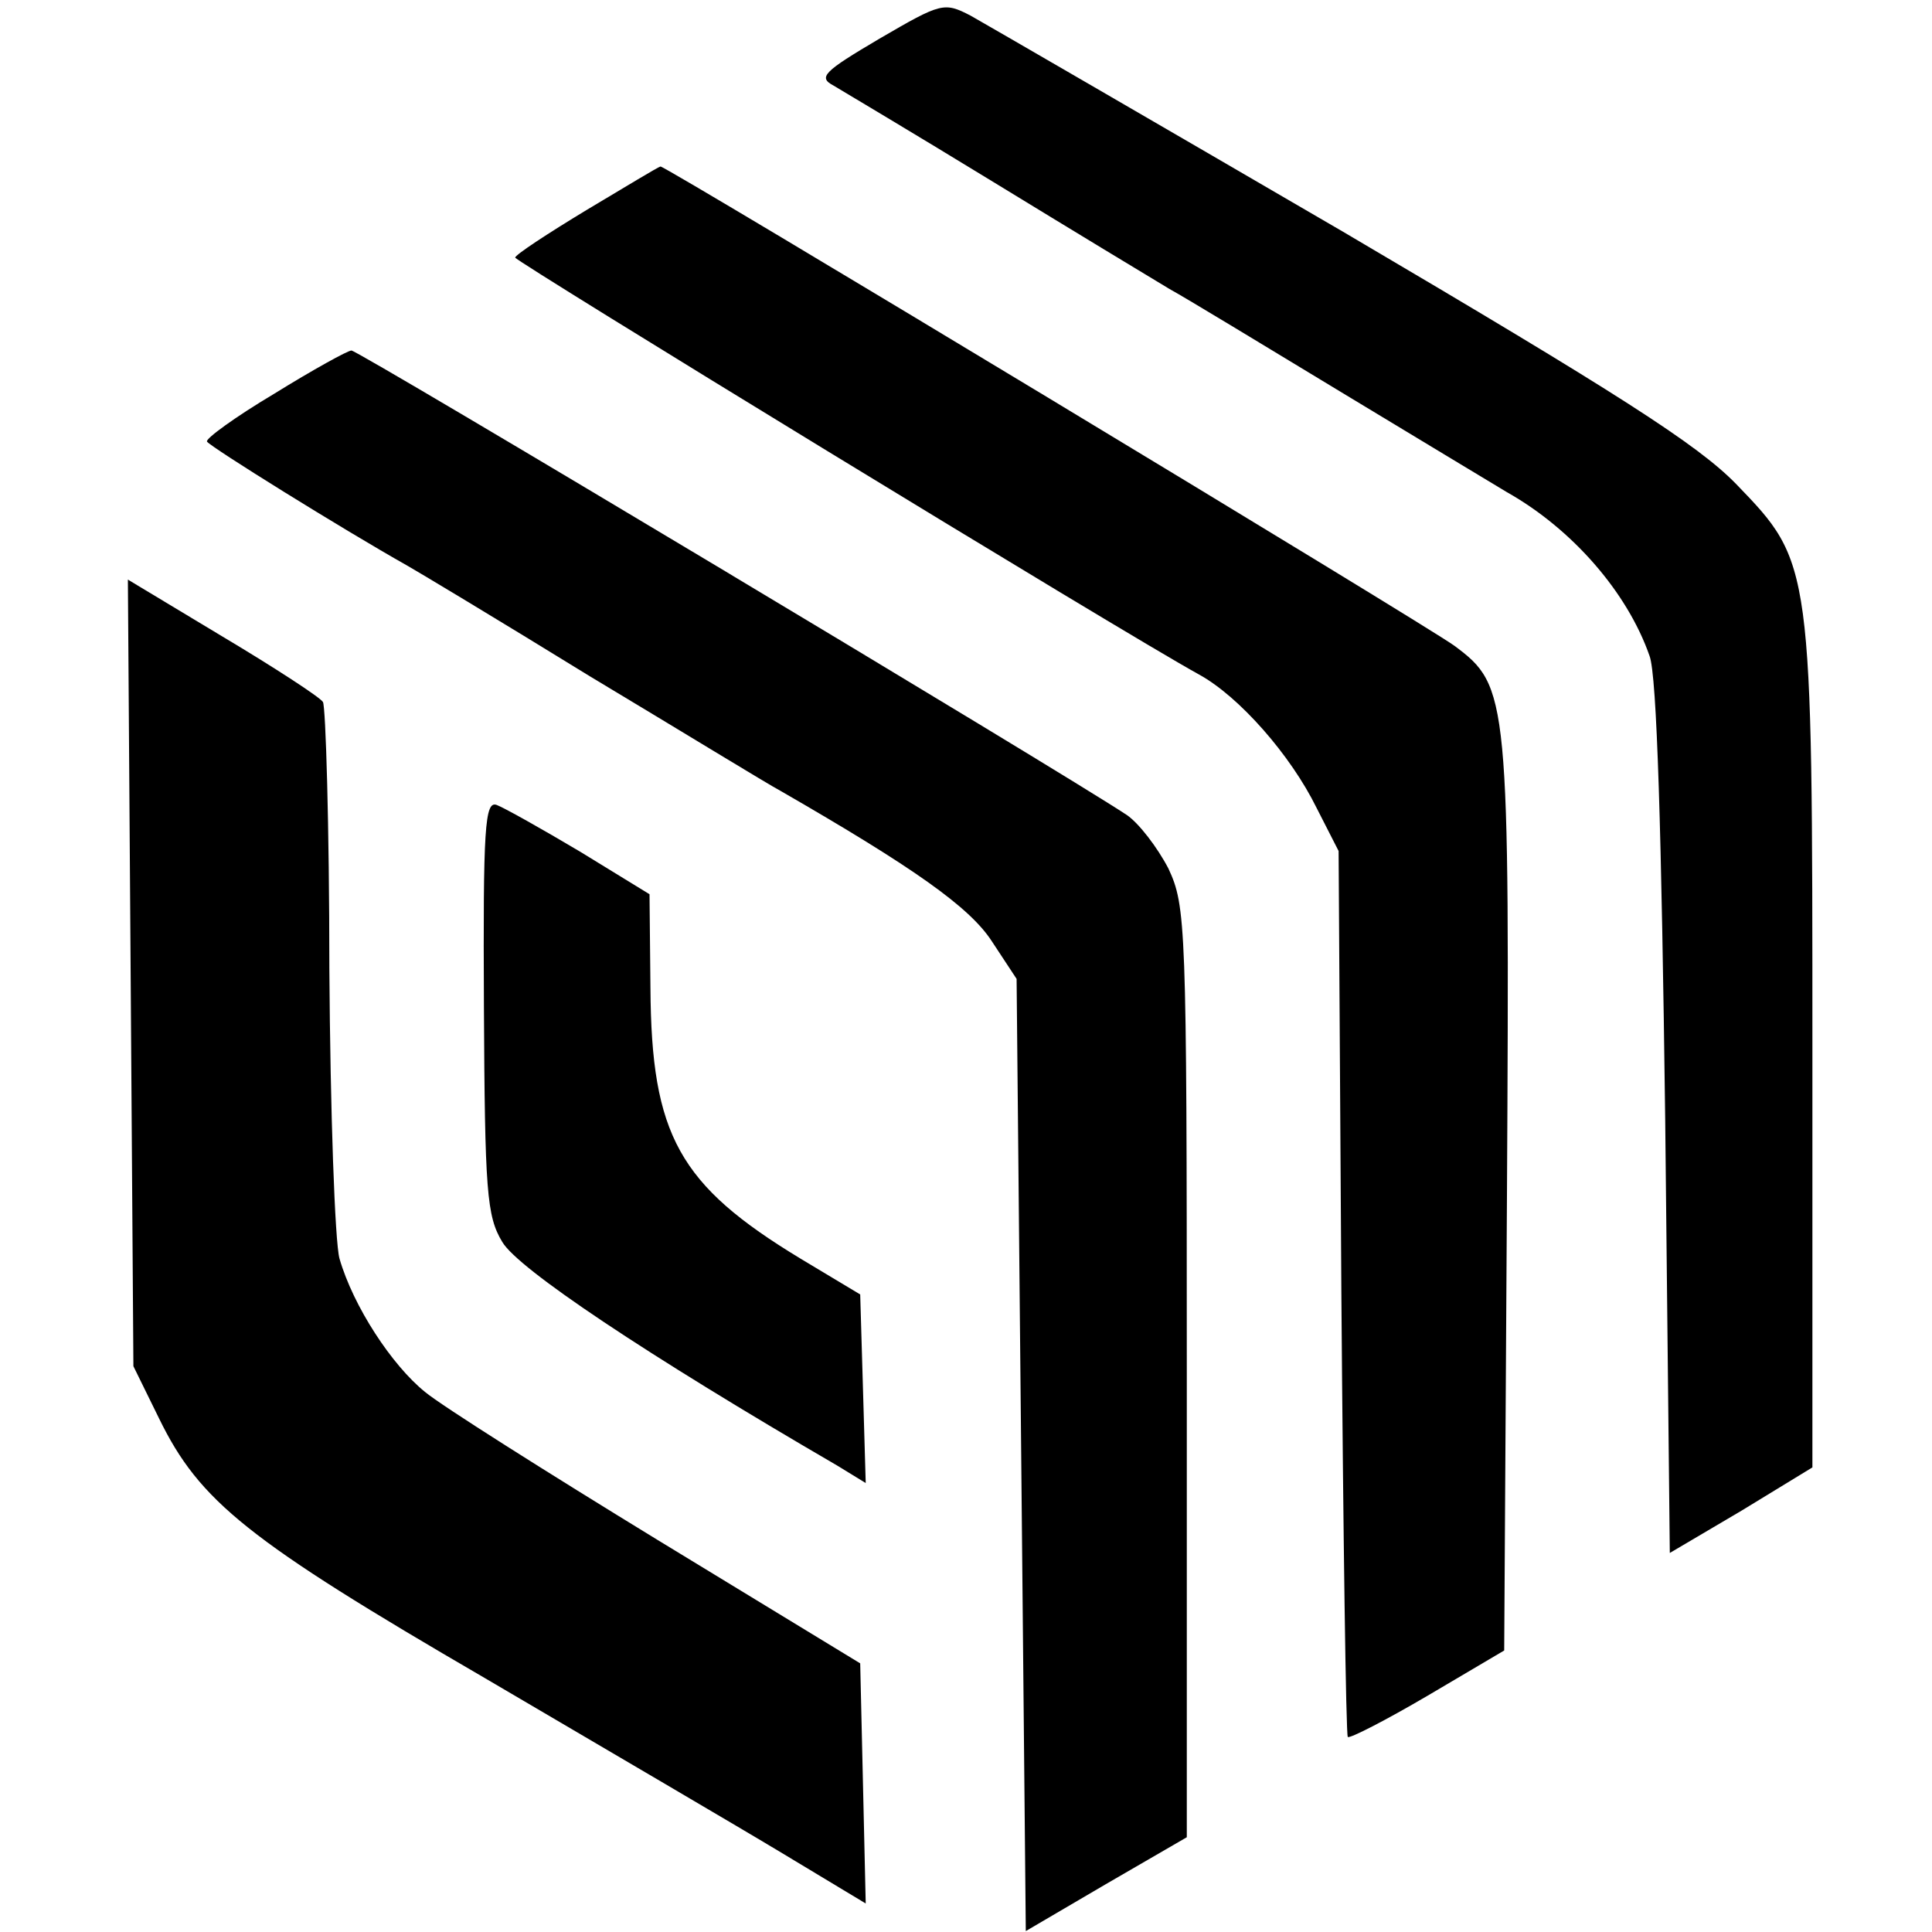 <?xml version="1.0" standalone="no"?>
<!DOCTYPE svg PUBLIC "-//W3C//DTD SVG 20010904//EN"
 "http://www.w3.org/TR/2001/REC-SVG-20010904/DTD/svg10.dtd">
<svg version="1.0" xmlns="http://www.w3.org/2000/svg"
 width="210pt" height="210pt" viewBox="0 0 210 210"
 preserveAspectRatio="xMidYMid meet">
<g transform="translate(0,210) scale(0.1,-0.1)"
fill="#000000" stroke="none">
<path d="M956 2058 c-61 -36 -67 -42 -50 -51 10 -6 89 -53 174 -105 85 -52
171 -104 191 -116 20 -11 107 -64 193 -116 86 -52 164 -99 174 -105 71 -40
131 -109 155 -178 8 -21 13 -192 17 -504 l5 -471 78 46 77 47 0 453 c0 531 0
530 -83 616 -42 43 -128 98 -427 274 -206 120 -389 226 -405 235 -29 15 -32
14 -99 -25z"/>
<path d="M638 1872 c-43 -26 -78 -49 -78 -52 0 -4 656 -405 743 -453 44 -24
100 -88 128 -145 l24 -47 3 -480 c2 -263 5 -481 7 -483 2 -2 41 18 87 45 l83
49 3 494 c3 544 2 554 -57 598 -33 24 -858 522 -863 521 -2 0 -38 -22 -80 -47z"/>
<path d="M298 1672 c-42 -25 -75 -49 -73 -52 4 -6 147 -95 218 -135 9 -5 99
-59 198 -120 100 -60 193 -117 208 -125 144 -83 205 -126 229 -163 l27 -41 5
-517 5 -518 87 51 88 51 0 505 c0 489 -1 507 -20 548 -12 23 -32 49 -45 58
-74 49 -837 506 -843 505 -4 0 -42 -21 -84 -47z"/>
<path d="M142 1043 l3 -428 28 -57 c44 -90 96 -132 354 -282 131 -77 278 -163
326 -192 l88 -53 -3 131 -3 130 -220 134 c-121 74 -235 146 -253 161 -36 29
-78 93 -93 145 -5 18 -10 160 -11 315 0 155 -4 286 -7 290 -3 5 -52 37 -109
71 l-103 62 3 -427z"/>
<path d="M526 1006 c1 -201 3 -228 20 -256 17 -29 156 -122 364 -243 l31 -19
-3 103 -3 102 -65 39 c-132 80 -162 134 -163 294 l-1 102 -75 46 c-42 25 -83
48 -91 51 -13 5 -15 -24 -14 -219z"/>
</g>
</svg>
